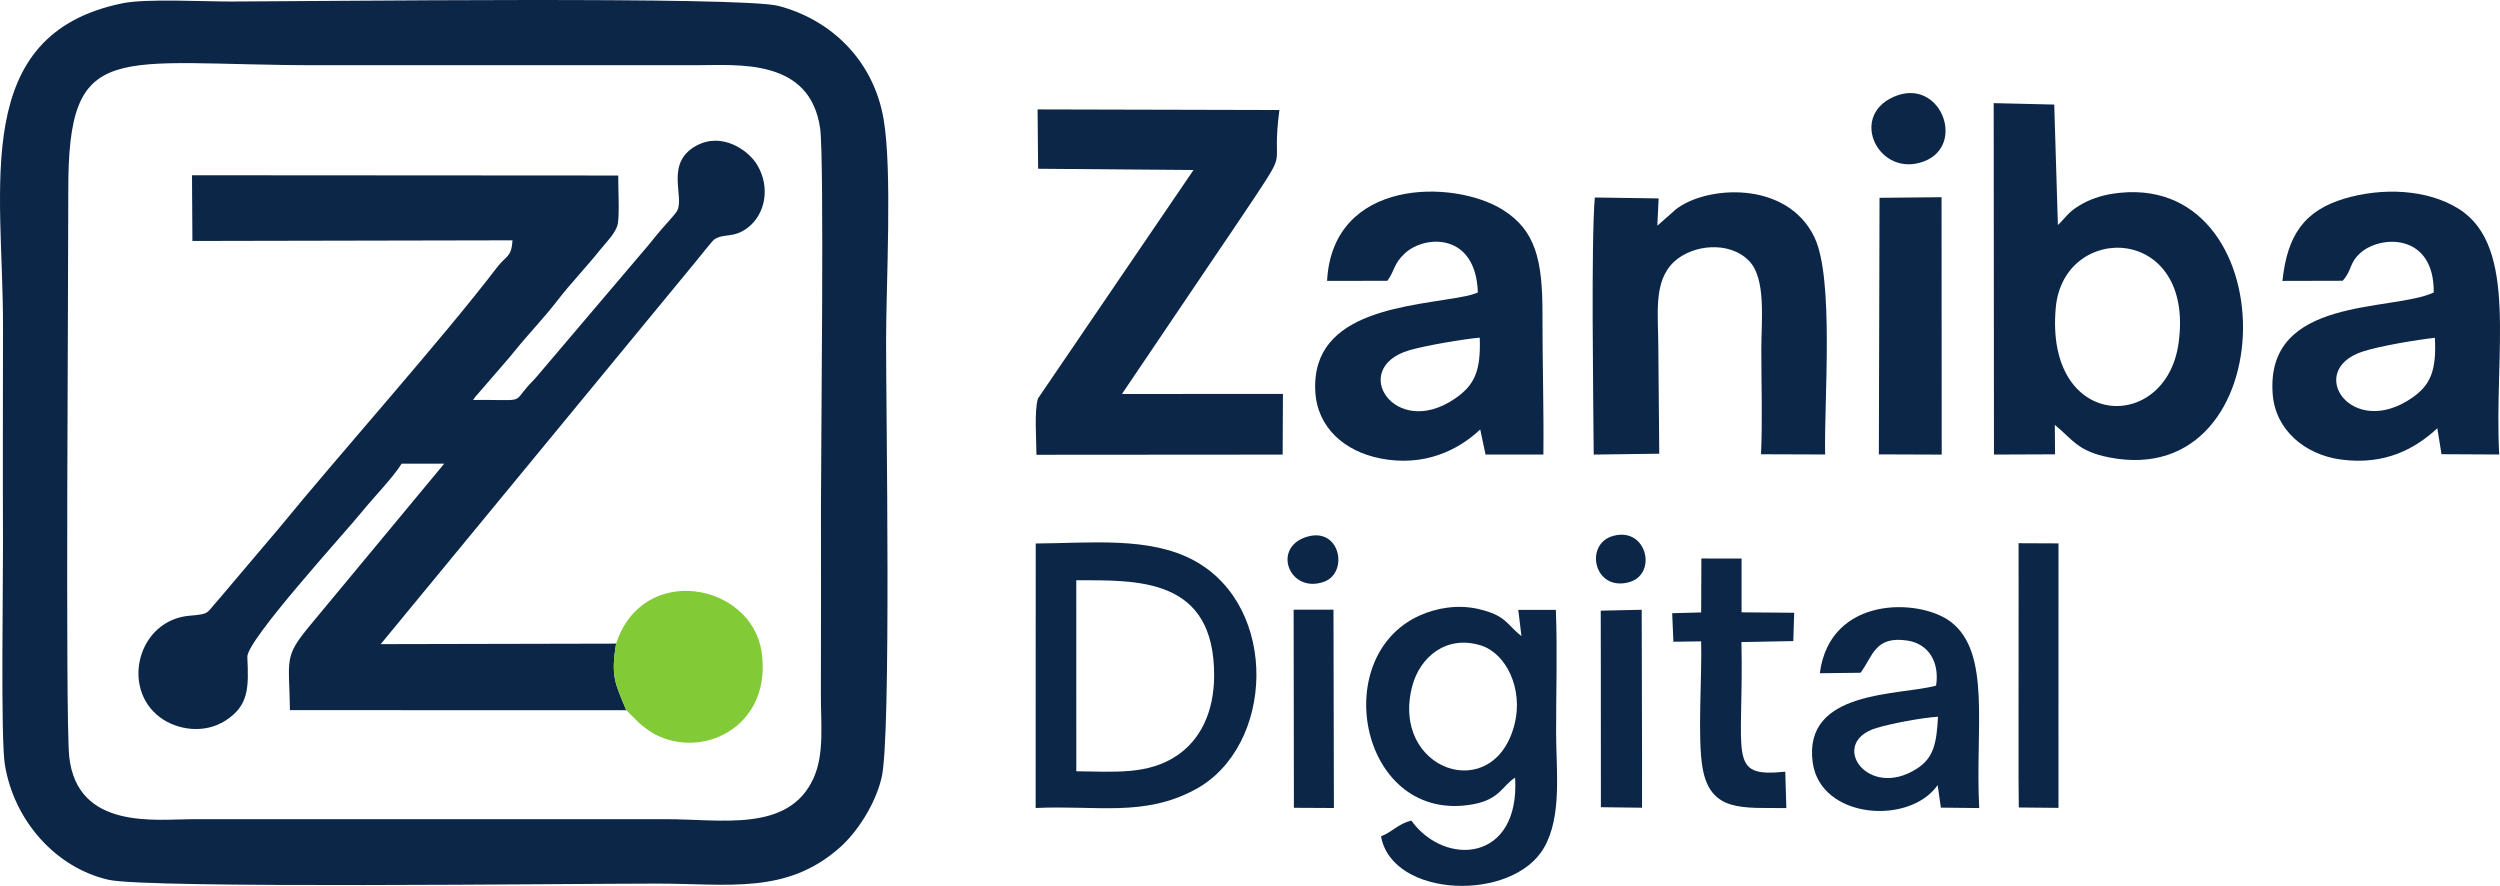<?xml version="1.0" encoding="UTF-8"?>
<!DOCTYPE svg PUBLIC "-//W3C//DTD SVG 1.1//EN" "http://www.w3.org/Graphics/SVG/1.1/DTD/svg11.dtd">
<!-- Creator: CorelDRAW (OEM Version) -->
<svg xmlns="http://www.w3.org/2000/svg" xml:space="preserve" width="70.682mm" height="25.047mm" version="1.1" style="shape-rendering:geometricPrecision; text-rendering:geometricPrecision; image-rendering:optimizeQuality; fill-rule:evenodd; clip-rule:evenodd"
viewBox="0 0 7179.42 2544.06"
 xmlns:xlink="http://www.w3.org/1999/xlink"
 xmlns:xodm="http://www.corel.com/coreldraw/odm/2003">
 <defs>
  <style type="text/css">
   <![CDATA[
    .fil0 {fill:#0C2647}
    .fil1 {fill:#82CA36}
   ]]>
  </style>
 </defs>
 <g id="Layer_x0020_1">
  <path class="fil0" d="M198.8 2172.88c-11.67,-108.33 -2.24,-1395.93 -2.68,-1625.38 -0.84,-442.11 129.28,-360.39 717.97,-360.2l1083.58 -0.05c121.35,0 329.26,-21.63 357.66,182.25 12.14,87.13 2.25,916.25 2.3,1080.99 0.06,180.57 0.42,361.24 -0.27,541.79 -0.33,86.36 10.71,173.38 -21.55,243.5 -71.54,155.55 -263.25,116.63 -424.12,116.66 -91.73,0.01 -183.46,0.01 -275.2,0l-1083.58 0.01c-103.18,0.07 -331.27,32.34 -354.1,-179.57zm154.4 -2163.77c-440.19,88.73 -344.23,526.61 -344.59,925.39 -0.18,209.19 -0.85,418.63 -0.04,627.79 0.44,113.47 -6.79,558.08 5.3,632.98 26.05,161.34 145.99,296.51 297.58,331.21 111.95,25.62 1317.93,11.04 1574.42,10.95 207.09,-0.07 373.25,32.4 526.78,-104.35 45.65,-40.65 99.49,-118.23 119.01,-199.31 28.35,-117.75 12.77,-1056.56 12.97,-1256.27 0.16,-165.76 18.16,-486.8 -7.02,-634.84 -28.43,-167.19 -148.3,-285.25 -301.89,-325.71 -105.61,-27.81 -1321.08,-13.13 -1571.05,-12.57 -78.69,0.17 -244.14,-8.83 -311.49,4.74z"/>
  <path class="fil0" d="M1798.59 2039.51c-31.67,-76.54 -45.07,-96.32 -29.21,-191.21l-676.08 1.48 903.32 -1096.81c8.29,-10.12 49.35,-61.84 54.4,-65.24 28.14,-18.97 54.55,-2.2 96.14,-33.7 49.41,-37.42 66.49,-114.23 27.57,-180.15 -24.54,-41.56 -101.03,-96.88 -176.45,-54.73 -89.85,50.21 -31.15,147.07 -54.12,187.04 -5.99,10.42 -42.59,49.23 -55.09,64.81 -18.5,23.06 -36.95,45.46 -58.62,70.27l-288.5 339.63c-11.74,13.8 -18.24,18.97 -28.87,31.46 -39.79,46.76 -7.65,34.9 -154.3,36.24 8.65,-13.31 2.52,-4.35 11.88,-15.47l47.94 -55.46c24.27,-28.74 35.63,-40.05 59.32,-69.47 39.38,-48.89 83.04,-93.66 122.25,-144.46 40.15,-52.01 79.61,-91.85 121.87,-144.62 16.68,-20.82 47.99,-51.21 52.31,-77.32 4.98,-30.17 0.7,-102.75 1.08,-137.75l-1224.05 -0.77 1.17 188.69 919.34 -1.83c-3.2,49.5 -18.43,43.49 -44.68,77.91 -157.94,206.98 -448.03,531.08 -626.62,749.57l-173.61 204.91c-35.49,38.46 -22.16,40.65 -82.21,45.63 -148.44,12.31 -198.54,207.32 -85.27,291.82 48.4,36.1 126.55,48.78 187.78,9.55 67.13,-43.02 67.3,-93.93 63,-182.83 -2.32,-47.63 279.11,-355.32 327.77,-415.34 34.67,-42.77 91.89,-101.5 115.37,-139.8l122.35 -0.1 -385.77 464.98c-76.02,91.66 -59.45,95.41 -57.36,242.97l965.96 0.09z"/>
  <path class="fil0" d="M6256.26 986.1c-36.6,259.45 -384.48,249.19 -352.59,-102.49 22.44,-247.51 401.04,-240.89 352.59,102.49zm-530.06 319.27l175.43 -0.71 -0.66 -84.59c51.41,42 65.22,75.6 155.95,93.45 510.36,100.42 511.93,-835.53 9.42,-757.08 -35.05,5.47 -68.05,17.22 -94.7,33.69 -15.86,9.8 -22,14.48 -34.27,26.81l-21.88 23.85c-1.85,1.78 -3.92,3.57 -5.69,5.2l-10.51 -345.72 -173.87 -4.13 0.79 1009.23z"/>
  <path class="fil0" d="M2981.27 484.6l446.2 3.67 -446.49 655.79c-11.26,33.52 -4.57,121.34 -4.58,161.94l707.09 -0.52 0.8 -174.29 -462.36 0.26 254.99 -377.49c43.62,-64.76 82.96,-121.84 128.02,-189.97 95.1,-143.82 45.99,-73.56 69.23,-248.08l-694.49 -1.71 1.57 170.4z"/>
  <path class="fil0" d="M4249.49 969.64c3.53,97.46 -15.68,137.05 -71.6,175.32 -172.15,117.81 -305.5,-86.81 -131.39,-138.94 44.04,-13.18 157.03,-32.58 202.98,-36.37zm-438.42 -163.06l173.17 -0.2c22.36,-30.99 17.2,-48.52 50.71,-79.32 57.1,-52.47 203.31,-60.1 209.1,112.83l-13.22 4.99c-7.58,2.17 -12.94,3.75 -21.05,5.38 -152.77,30.74 -445.03,35.85 -432.61,273.29 5.52,105.3 85.04,172.86 186.9,192.94 124.84,24.61 222.76,-22.78 286.78,-83.24l15.26 71.98 166.16 0.04c1.42,-133.83 -2.96,-270.54 -2.69,-405.19 0.3,-153.19 -19.92,-238.56 -113.59,-297.42 -141,-88.59 -489.4,-91.64 -504.91,203.92z"/>
  <path class="fil0" d="M6992.47 970.04c4.62,93.13 -11.64,134.96 -65.27,172.16 -174.17,120.79 -308.67,-78.26 -142.31,-132.59 49.95,-16.31 154.06,-33.53 207.59,-39.56zm-437.87 -163.36l173.02 -0.43c27.83,-31.21 17.98,-50.26 50.61,-79.69 57.71,-52.04 212.68,-58.01 210.84,113.34 -118.65,55.95 -484.77,9.19 -462.37,292.78 8.1,102.5 92.77,173.02 195.54,186.93 128.03,17.34 214.93,-32.13 277.17,-89.8l11.99 74.54 165.66 0.86c-15.4,-288.73 56.85,-595.92 -115.4,-704.95 -91.55,-57.96 -221.66,-61.82 -328.42,-30.08 -115.8,34.42 -164.8,104.98 -178.64,236.5z"/>
  <path class="fil0" d="M4759.49 648.12l3.71 -78.34 -183.3 -2.63c-10.91,131.63 -4.35,573.41 -3.13,738.28l188.2 -2.53 -2.59 -299.6c0.16,-100.3 -15.85,-194.6 45.15,-251.58 52.79,-49.3 157.73,-60.69 214.58,-3.34 50.59,51.04 35.98,170.67 35.98,254.92 0,98.56 3.52,203.49 -0.83,301.21l184.05 0.64c-3.12,-155.98 26.36,-505.42 -30.81,-624.06 -79.09,-164.13 -310.3,-148.27 -397.66,-80.01l-53.35 47.05z"/>
  <path class="fil0" d="M4349.84 2078.28c-58.36,237.34 -359,134.6 -293.84,-109.2 21.5,-80.47 96.17,-146.82 196.52,-115.62 73.68,22.9 121.8,125.26 97.32,224.82zm19.43 -251.67c-43.25,-33.22 -42.44,-59.2 -125.1,-78.03 -58.18,-13.26 -119.06,-2.53 -166.67,18.75 -267.13,119.36 -168.74,602.84 154.46,542.05 75.06,-14.12 83.01,-53.51 119.11,-76.21 14.4,243.18 -202.07,256.67 -298.02,123.32 -37.83,9.38 -53.29,31.79 -87.08,45.28 32.11,177.92 378.76,189.48 468.56,31.91 51.63,-90.58 34.41,-220.93 34.27,-329.61 -0.14,-116.24 3.84,-236.62 -0.73,-352.62l-107.93 -0.14 9.13 75.3z"/>
  <path class="fil0" d="M3090.9 2214.89l-0.06 -548.58c176.95,0.08 396.93,-8.22 395.9,274.44 -0.39,105.55 -40.47,184.51 -106.96,229.1 -83.04,55.68 -178.11,46.18 -288.89,45.04zm-116.73 105.45c175.31,-8.34 310.96,26.68 458.86,-53.43 226.56,-122.7 241.63,-523.83 -3.77,-657.16 -127.81,-69.44 -297.7,-49.92 -454.89,-48.97l-0.2 759.56z"/>
  <path class="fil0" d="M5565.48 2058.23c-3.9,75.93 -12.45,117.83 -59.69,148.52 -142.47,92.56 -257.33,-74.02 -116.94,-116.23 43.26,-13.01 129.02,-29.2 176.64,-32.29zm-222.45 -126.27c35.16,-46.06 40.47,-107.33 135.56,-92.27 60.44,9.57 91.88,62.59 81.38,129.27 -104.82,28.86 -382.59,11.03 -354.34,220.41 21.93,162.5 277.22,181.58 358.87,65.23l9.23 64.68 110.1 1.22c-12.19,-227.35 35.64,-446.16 -82.28,-535.28 -88.95,-67.21 -346.44,-75.59 -375.46,148.11l116.94 -1.38z"/>
  <path class="fil1" d="M1769.38 1848.29c-15.86,94.89 -2.46,114.68 29.21,191.21l37.29 37.09c18.69,15.83 34.98,28.26 57.06,38.07 139.24,61.87 324.83,-37.01 294.13,-243 -29.36,-197.07 -341.56,-257.38 -417.69,-23.37z"/>
  <polygon class="fil0" points="5395.63,1304.82 5576.16,1305.5 5575.66,566.3 5397.59,568.06 "/>
  <path class="fil0" d="M4805.62 1842.9l79.67 -1.1c2.87,98.36 -10.97,277.52 4.02,363.29 22.43,128.34 115.51,114.17 240.68,115.42l-3.11 -104.39c-168.84,17.2 -118.43,-40.75 -125.89,-372.26l148.95 -2.82 2.57 -81.39 -151.13 -1.18 -0.01 -154.42 -115.4 -0.22 -0.66 154.88 -83.19 2.28 3.49 81.92z"/>
  <polygon class="fil0" points="5797.53,2318.87 5911.5,2319.97 5911.51,2207.27 5911.47,2104.08 5911.53,1560.47 5796.85,1559.97 5796.96,1699.88 5796.87,1837.49 5796.76,2233.07 "/>
  <polygon class="fil0" points="4597.38,2318.08 4715.52,2319.56 4715.54,2224.48 4715.58,2172.88 4714.57,1751.07 4596.96,1753.67 4597.1,1863.29 4597.2,1906.28 "/>
  <polygon class="fil0" points="3715.69,2319.79 3830.65,2320.38 3829.47,1750.72 3715.03,1750.9 3715.77,2293.28 "/>
  <path class="fil0" d="M5438.03 278.15c-130.05,57.61 -41.12,234.19 87.4,185.16 122.77,-46.84 46.21,-244.34 -87.4,-185.16z"/>
  <path class="fil0" d="M3745.86 1543.95c-91.36,34.32 -41.96,159.08 54.01,127.62 76.6,-25.12 48.45,-166.11 -54.01,-127.62z"/>
  <path class="fil0" d="M4632.47 1538.99c-83.92,23.36 -55.03,160.51 45.65,132.96 82.88,-22.69 51.4,-159.96 -45.65,-132.96z"/>
 </g>
</svg>
